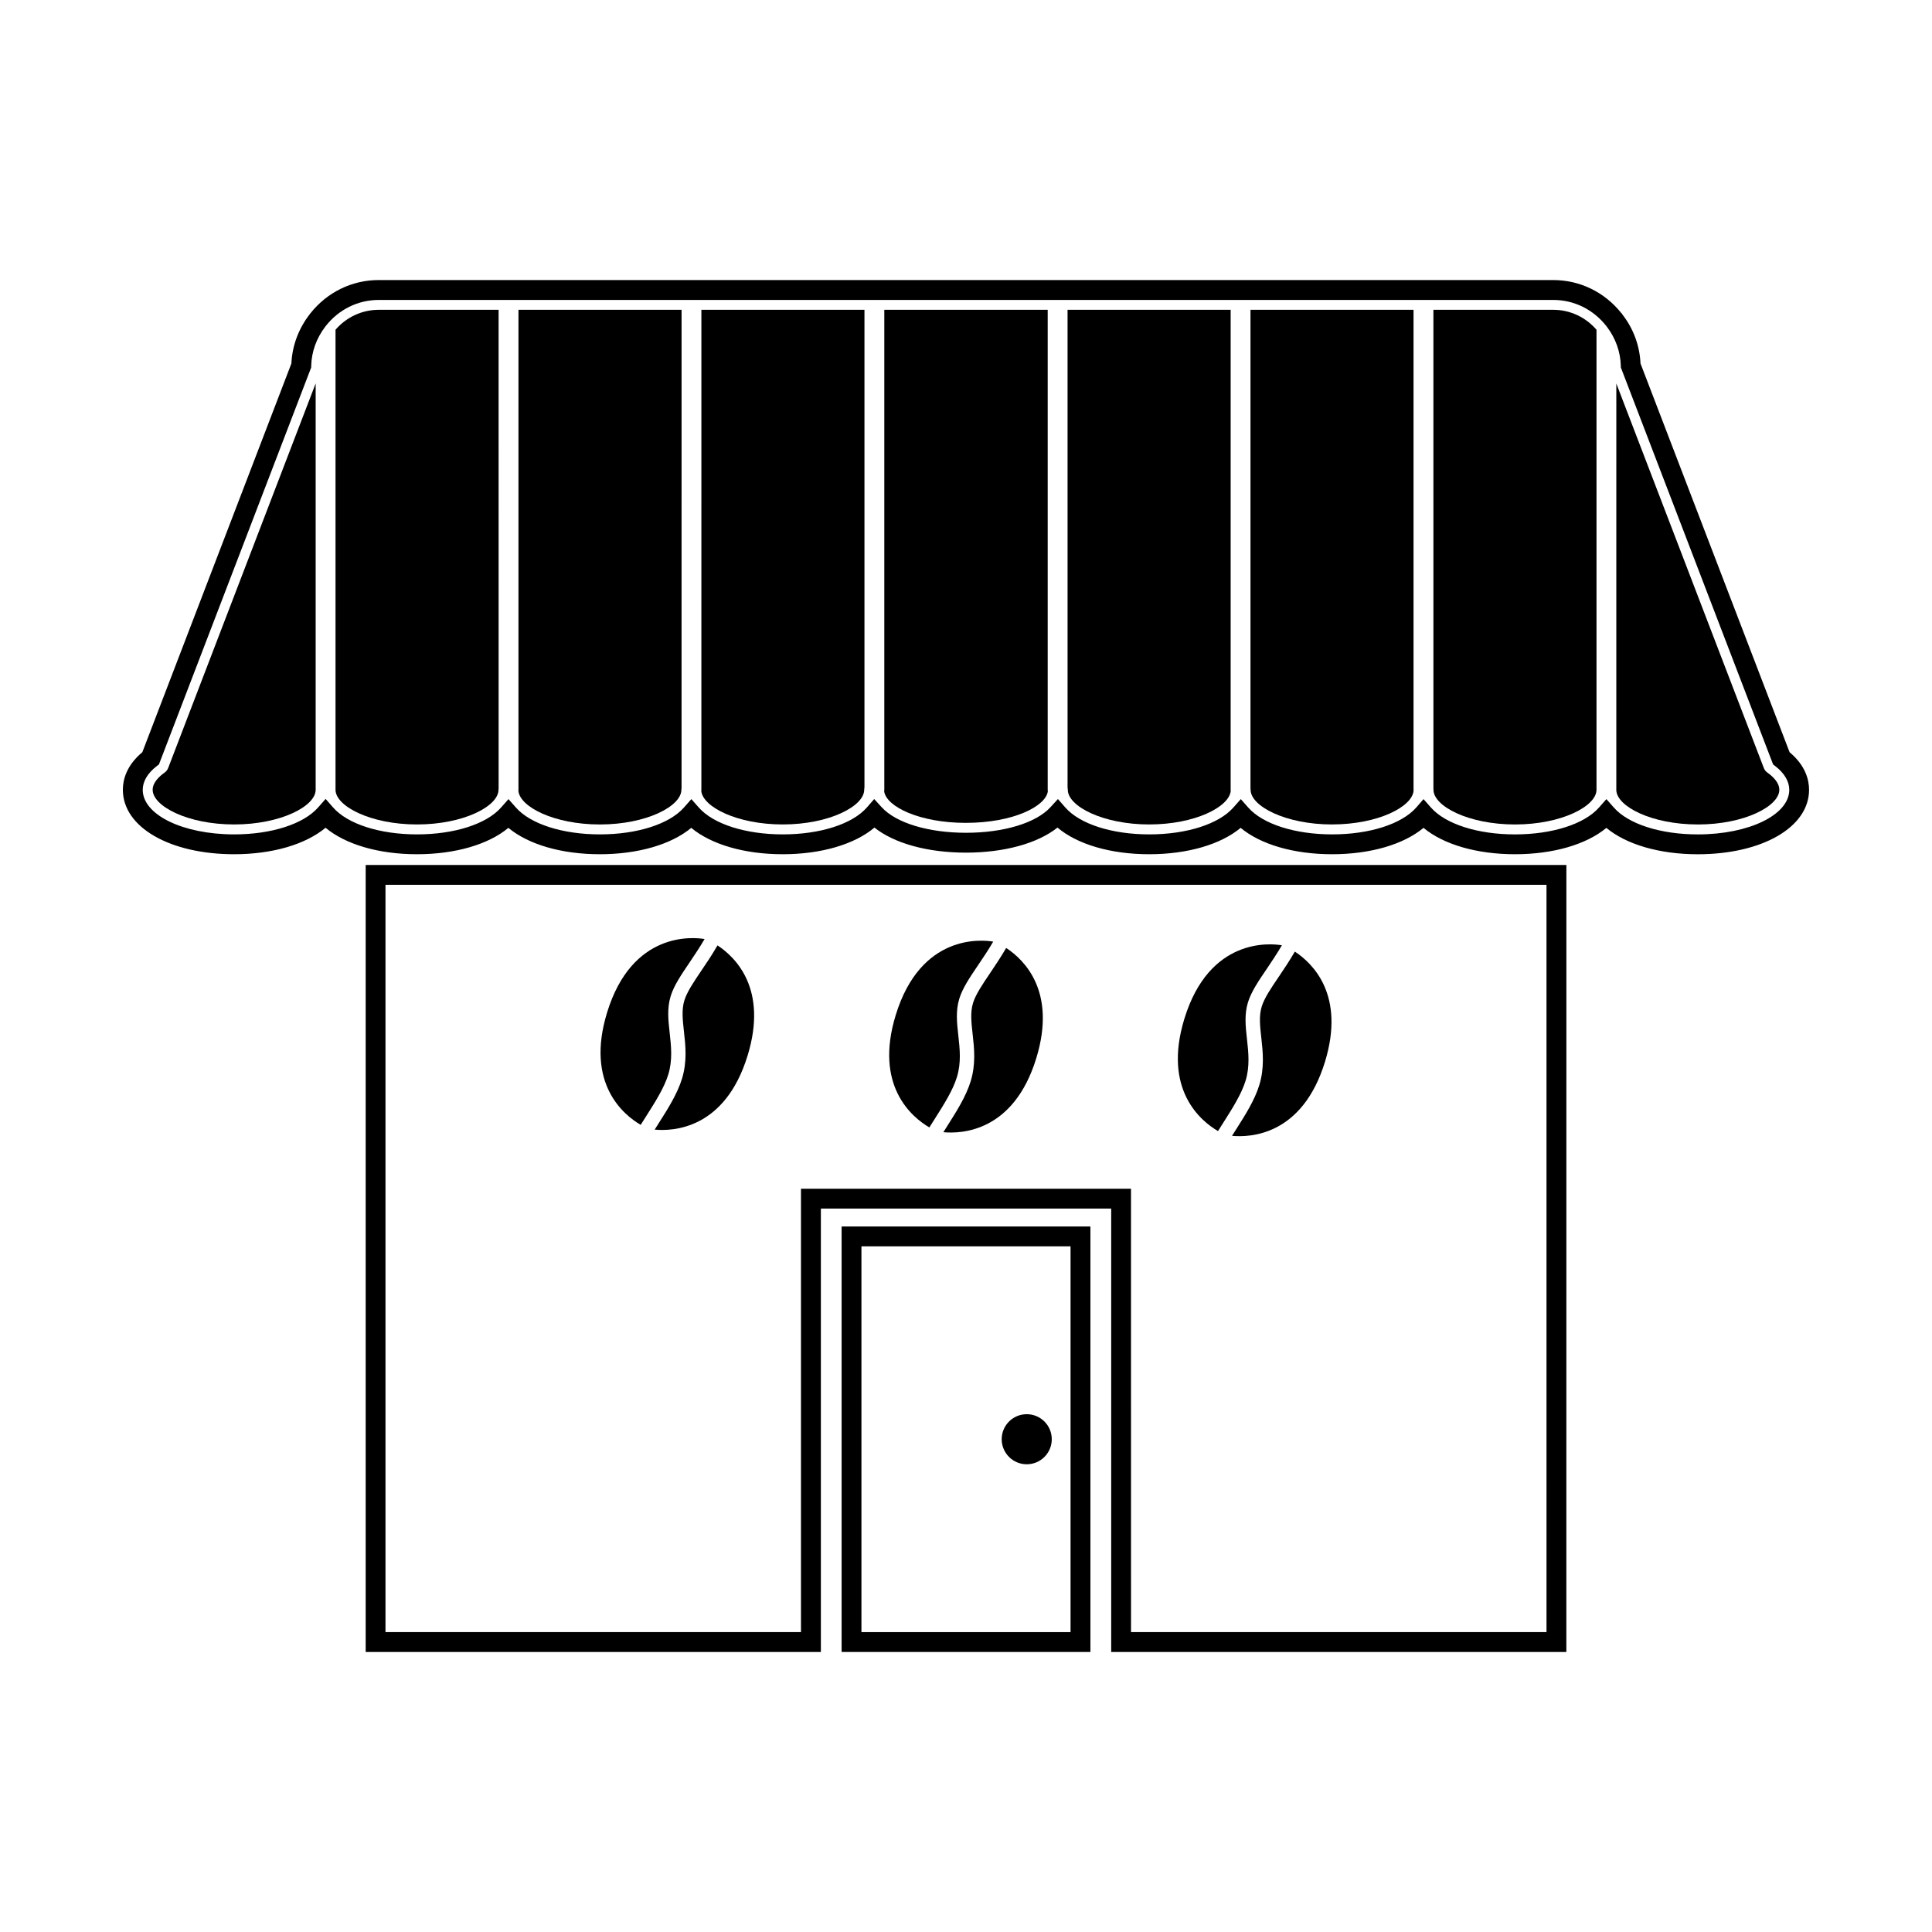 <?xml version="1.0" encoding="UTF-8"?>
<!-- Uploaded to: ICON Repo, www.iconrepo.com, Generator: ICON Repo Mixer Tools -->
<svg fill="#000000" width="800px" height="800px" version="1.1" viewBox="144 144 512 512" xmlns="http://www.w3.org/2000/svg">
 <g>
  <path d="m559.1 581.79h-120.62v-117.51h-76.941v117.51h-120.63v-208.57h318.2zm-115.37-5.262h110.11l-0.004-198.05h-307.68v198.05h110.11v-117.5h87.457z"/>
  <path d="m545.48 370.38c-10.117 0-18.922-2.574-24.234-6.988-5.305 4.414-14.113 6.988-24.234 6.988-10.117 0-18.918-2.574-24.227-6.988-5.309 4.414-14.113 6.988-24.234 6.988-10.184 0-19.016-2.602-24.309-7.059-5.285 4.191-14.086 6.637-24.258 6.637-10.168 0-18.969-2.445-24.25-6.637-5.297 4.457-14.133 7.059-24.312 7.059-10.121 0-18.922-2.574-24.234-6.988-5.309 4.414-14.113 6.988-24.227 6.988-10.121 0-18.918-2.574-24.234-6.988-5.309 4.414-14.105 6.988-24.223 6.988-10.121 0-18.922-2.586-24.227-7.019-5.309 4.43-14.105 7.019-24.223 7.019-17.09 0-29.492-7.184-29.492-17.074 0-2.613 0.91-6.418 5.16-9.965l39.504-103.02c0.215-4.731 1.906-9.254 4.902-13.113l0.109-0.141c4.449-5.629 11.039-8.852 18.121-8.852h311.27c7.031 0 13.574 3.176 18.016 8.73l0.098 0.066 0.25 0.383c2.871 3.691 4.551 8.207 4.762 12.934l39.508 103.02c4.246 3.547 5.16 7.344 5.16 9.965 0 9.891-12.402 17.074-29.492 17.074-10.117 0-18.918-2.574-24.223-6.988-5.309 4.406-14.105 6.981-24.227 6.981zm-24.234-14.605 1.977 2.242c3.871 4.383 12.395 7.109 22.258 7.109s18.391-2.727 22.258-7.109l1.977-2.242 1.977 2.242c3.863 4.383 12.391 7.109 22.25 7.109 13.586 0 24.234-5.188 24.234-11.812 0-2.231-1.281-4.41-3.707-6.281l-0.578-0.449-40.344-105.19-0.016-0.453c-0.098-3.715-1.367-7.285-3.688-10.34l-0.109-0.141c-3.445-4.43-8.57-6.973-14.082-6.973h-311.29c-5.5 0-10.625 2.535-14.07 6.957l-0.102 0.133c-2.336 3.062-3.621 6.641-3.715 10.363l-0.012 0.453-0.16 0.418-40.184 104.77-0.586 0.449c-2.422 1.879-3.707 4.051-3.707 6.281 0 6.625 10.641 11.812 24.234 11.812 9.859 0 18.383-2.734 22.25-7.144l1.98-2.258 1.977 2.258c3.859 4.41 12.383 7.144 22.254 7.144 9.859 0 18.383-2.727 22.254-7.109l1.977-2.242 1.977 2.242c3.871 4.383 12.398 7.109 22.258 7.109s18.391-2.727 22.254-7.109l1.977-2.242 1.977 2.242c3.863 4.383 12.395 7.109 22.258 7.109 9.895 0 18.438-2.734 22.285-7.144l1.934-2.223 1.984 2.172c3.812 4.176 12.379 6.769 22.359 6.769s18.547-2.602 22.359-6.769l1.988-2.172 1.941 2.223c3.856 4.41 12.383 7.144 22.285 7.144 9.863 0 18.395-2.727 22.258-7.109l1.977-2.242 1.977 2.242c3.863 4.383 12.391 7.109 22.254 7.109 9.863 0 18.391-2.727 22.258-7.109z"/>
  <path d="m206.06 362.49c-12.367 0-21.602-4.856-21.602-9.191 0-1.914 1.723-3.535 3.168-4.559 0.422-0.301 0.75-0.719 0.938-1.203l39.09-101.93v107.7c0 4.328-9.234 9.184-21.594 9.184z"/>
  <path d="m276.14 352.91c-0.016 0.121-0.031 0.25-0.031 0.387 0 4.336-9.234 9.191-21.594 9.191-12.363 0-21.598-4.856-21.598-9.195v-121.92c2.926-3.359 7.047-5.273 11.445-5.273h31.773z"/>
  <path d="m324.62 352.81c-0.031 0.16-0.047 0.324-0.047 0.492 0 4.336-9.234 9.191-21.598 9.191-12.098 0-21.199-4.644-21.594-8.906 0.012-0.09 0.016-0.188 0.016-0.281l0.004-127.21h43.223z"/>
  <path d="m373.09 352.71c-0.039 0.188-0.066 0.383-0.066 0.586 0 4.336-9.234 9.191-21.594 9.191-12.02 0-21.09-4.586-21.582-8.828 0.016-0.117 0.023-0.242 0.023-0.363l0.004-127.2h43.215z"/>
  <path d="m400 362.07c-12.363 0-21.105-4.309-21.684-8.344 0.023-0.137 0.035-0.277 0.035-0.418v-127.21h43.301v127.2c0 0.141 0.012 0.277 0.035 0.414-0.574 4.027-9.32 8.352-21.688 8.352z"/>
  <path d="m448.57 362.49c-12.359 0-21.594-4.852-21.594-9.191 0-0.203-0.02-0.387-0.059-0.57l-0.004-126.63h43.223v127.2c0 0.105 0.004 0.207 0.02 0.309-0.422 4.254-9.52 8.879-21.586 8.879z"/>
  <path d="m497.02 362.49c-12.363 0-21.598-4.852-21.598-9.191 0-0.141-0.004-0.289-0.031-0.422v-126.78h43.211v127.2c0 0.074 0.004 0.152 0.012 0.223-0.312 4.281-9.441 8.965-21.594 8.965z"/>
  <path d="m567.09 353.13v0.172c0 4.336-9.238 9.191-21.602 9.191s-21.602-4.852-21.602-9.191c0-0.105 0-0.207-0.016-0.312l-0.004-126.89h31.77c4.398 0 8.531 1.914 11.453 5.285z"/>
  <path d="m593.93 362.49c-12.246 0-21.422-4.762-21.59-9.07v-0.121l0.004-107.67 39.09 101.91c0.18 0.488 0.516 0.906 0.938 1.203 1.445 1.023 3.168 2.644 3.168 4.559-0.004 4.34-9.238 9.195-21.609 9.195z"/>
  <path d="m432.97 581.79h-65.934v-112.76h65.934zm-60.68-5.262h55.418v-102.24h-55.418z"/>
  <path d="m422.73 525.41c0 3.668-2.969 6.637-6.633 6.637-3.664 0-6.637-2.969-6.637-6.637 0-3.664 2.973-6.633 6.637-6.633 3.664 0 6.633 2.969 6.633 6.633"/>
  <path d="m406.38 401.89c-2.047 3.031-3.812 5.637-4.516 7.914-0.75 2.457-0.453 5.144-0.105 8.258 0.414 3.703 0.883 7.914-0.523 12.504-1.234 4.004-3.742 7.961-6.168 11.789-0.367 0.562-0.727 1.133-1.066 1.688 4.805 0.453 18.633-0.059 24.625-19.613 5.414-17.66-3.148-26.043-7.981-29.211-1.441 2.477-2.926 4.684-4.266 6.672z"/>
  <path d="m390.29 442.78c0.508-0.816 1.023-1.637 1.559-2.469 2.293-3.617 4.664-7.356 5.742-10.863 1.176-3.84 0.766-7.457 0.379-10.973-0.379-3.379-0.734-6.574 0.25-9.793 0.867-2.828 2.781-5.652 5.004-8.934 1.309-1.93 2.684-3.977 3.988-6.211-3.012-0.508-19.207-2.144-25.836 19.469-5.777 18.84 4.379 27.129 8.914 29.773z"/>
  <path d="m482.88 402.86c-2.051 3.023-3.824 5.633-4.516 7.91-0.754 2.465-0.453 5.144-0.105 8.254 0.414 3.707 0.875 7.918-0.523 12.508-1.223 4-3.734 7.961-6.168 11.789-0.363 0.562-0.727 1.137-1.074 1.688 4.812 0.453 18.633-0.059 24.637-19.613 5.41-17.66-3.16-26.043-7.984-29.211-1.438 2.473-2.922 4.691-4.266 6.676z"/>
  <path d="m466.78 443.75c0.516-0.82 1.027-1.637 1.559-2.469 2.293-3.613 4.664-7.352 5.75-10.867 1.168-3.828 0.766-7.453 0.379-10.969-0.379-3.375-0.734-6.578 0.246-9.793 0.867-2.82 2.781-5.652 5.012-8.926 1.305-1.934 2.68-3.984 3.988-6.219-3.012-0.504-19.211-2.141-25.84 19.461-5.785 18.848 4.375 27.125 8.906 29.781z"/>
  <path d="m329.88 401.21c-2.047 3.023-3.812 5.644-4.516 7.914-0.754 2.457-0.457 5.144-0.109 8.254 0.418 3.707 0.887 7.914-0.523 12.504-1.23 4.004-3.738 7.965-6.172 11.793-0.363 0.562-0.719 1.133-1.066 1.688 4.805 0.453 18.633-0.059 24.625-19.617 5.414-17.652-3.148-26.035-7.977-29.207-1.426 2.477-2.91 4.688-4.262 6.672z"/>
  <path d="m313.79 442.1c0.508-0.82 1.027-1.637 1.559-2.469 2.293-3.606 4.664-7.352 5.75-10.863 1.168-3.828 0.766-7.457 0.379-10.973-0.379-3.375-0.734-6.574 0.25-9.789 0.863-2.82 2.785-5.652 5.008-8.934 1.301-1.934 2.68-3.981 3.988-6.219-3.012-0.504-19.207-2.141-25.84 19.469-5.785 18.852 4.371 27.129 8.906 29.777z"/>
 </g>
</svg>